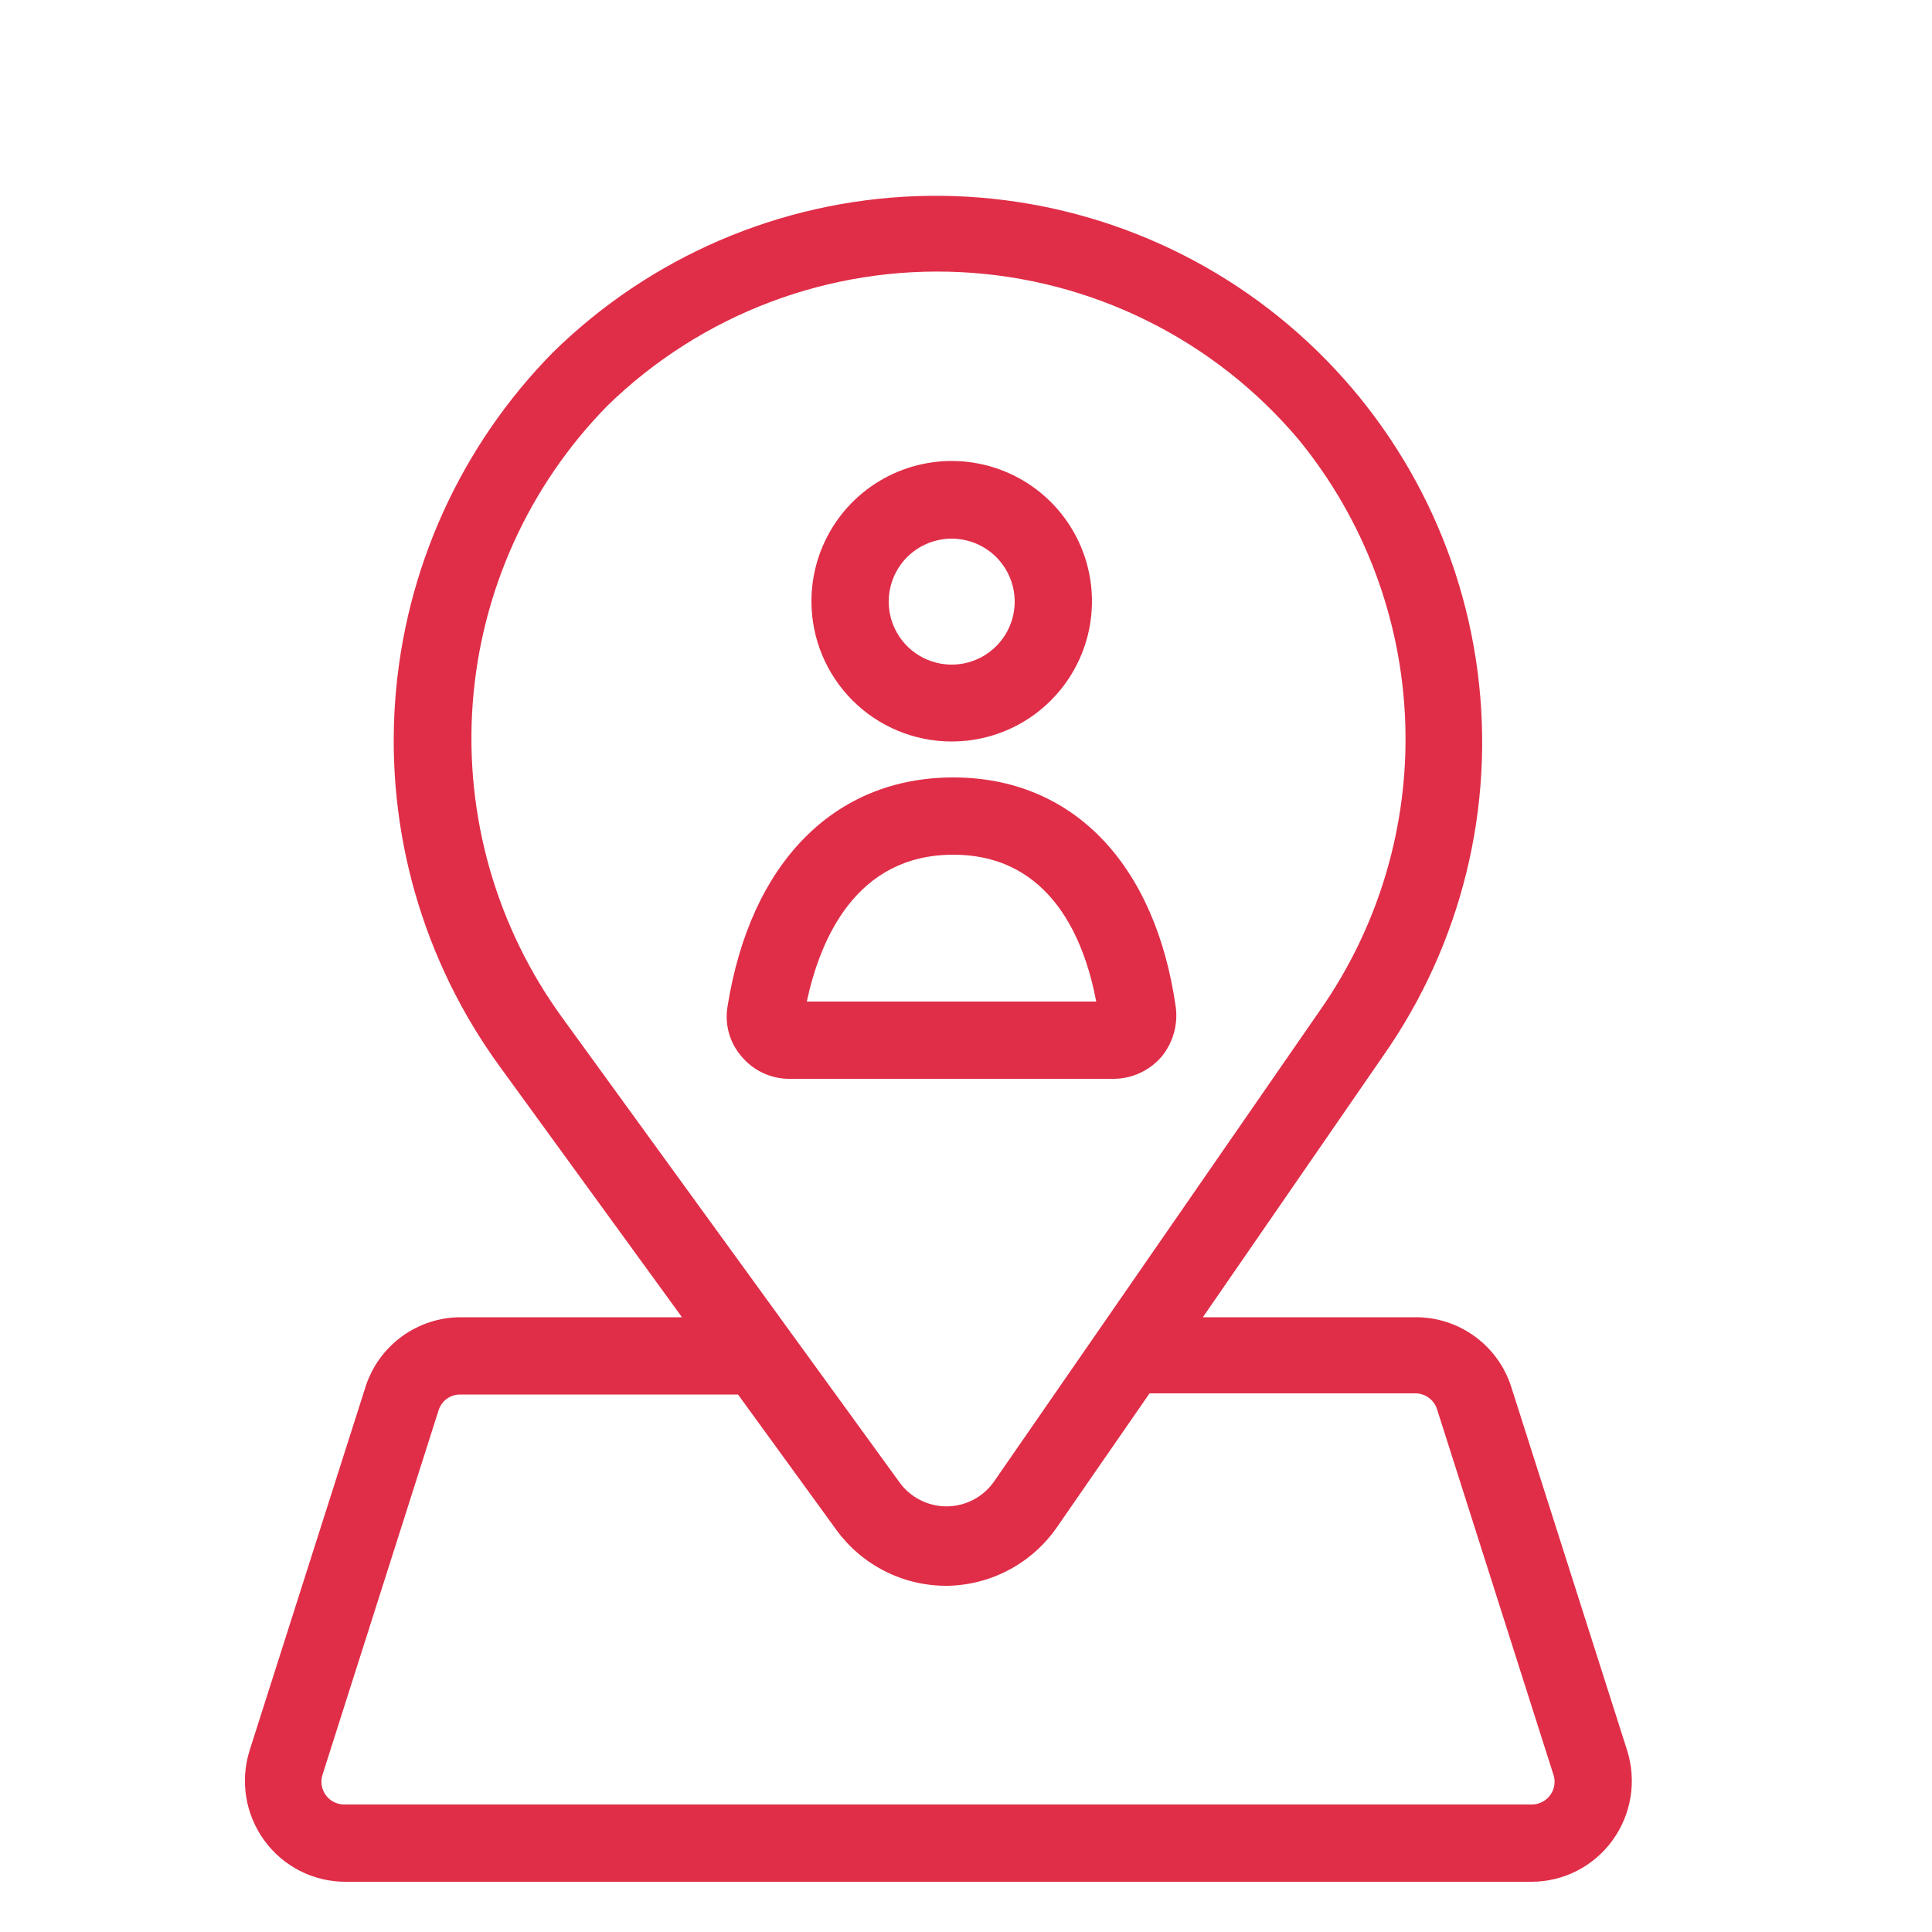 <?xml version="1.0" encoding="UTF-8"?> <svg xmlns="http://www.w3.org/2000/svg" width="80" height="80" viewBox="0 0 80 80" fill="none"><g id="VIA_webiconen_roze_Vastcontact" clip-path="url(#clip0_1926_1344)"><g id="Vector" filter="url(#filter0_d_1926_1344)"><path d="M67.376 68.48L62.576 53.424C62.308 52.587 61.78 51.857 61.07 51.339C60.36 50.821 59.503 50.543 58.624 50.544H49.808L57.28 39.712C60.517 35.091 61.91 29.428 61.187 23.832C60.464 18.237 57.676 13.114 53.371 9.468C49.066 5.821 43.554 3.915 37.916 4.123C32.278 4.331 26.921 6.639 22.896 10.592C19.082 14.462 16.767 19.562 16.366 24.981C15.964 30.401 17.502 35.786 20.704 40.176L28.24 50.544H19.104C18.222 50.539 17.362 50.816 16.648 51.334C15.935 51.852 15.405 52.584 15.136 53.424L10.336 68.48C10.139 69.106 10.091 69.769 10.196 70.416C10.302 71.064 10.558 71.678 10.944 72.208C11.329 72.739 11.834 73.171 12.418 73.468C13.002 73.766 13.648 73.921 14.304 73.92H63.424C64.077 73.918 64.72 73.762 65.301 73.465C65.882 73.167 66.385 72.737 66.768 72.208C67.154 71.678 67.41 71.064 67.516 70.416C67.621 69.769 67.573 69.106 67.376 68.48ZM25.152 12.8C27.079 10.921 29.373 9.461 31.89 8.509C34.408 7.557 37.094 7.135 39.782 7.269C42.47 7.402 45.102 8.089 47.512 9.286C49.923 10.482 52.061 12.164 53.792 14.224C56.488 17.529 58.032 21.624 58.187 25.887C58.343 30.15 57.103 34.347 54.656 37.84L41.152 57.36C40.93 57.674 40.637 57.93 40.295 58.106C39.955 58.283 39.576 58.375 39.192 58.375C38.808 58.375 38.429 58.283 38.088 58.106C37.747 57.93 37.454 57.674 37.232 57.36L23.296 38.16C20.553 34.398 19.233 29.784 19.573 25.14C19.913 20.496 21.89 16.123 25.152 12.8ZM63.424 70.72H14.272C14.12 70.723 13.97 70.689 13.834 70.622C13.698 70.555 13.581 70.456 13.491 70.333C13.402 70.211 13.343 70.069 13.32 69.919C13.297 69.769 13.311 69.616 13.36 69.472L18.16 54.4C18.219 54.206 18.341 54.037 18.505 53.918C18.67 53.8 18.869 53.739 19.072 53.744H30.56L34.64 59.36C35.16 60.073 35.842 60.653 36.629 61.053C37.415 61.454 38.285 61.663 39.168 61.664H39.248C40.147 61.646 41.029 61.413 41.819 60.984C42.61 60.556 43.286 59.944 43.792 59.2L47.6 53.696H58.592C58.794 53.693 58.992 53.755 59.156 53.874C59.32 53.992 59.442 54.159 59.504 54.352L64.304 69.424C64.362 69.568 64.383 69.723 64.367 69.877C64.35 70.031 64.296 70.178 64.209 70.306C64.122 70.434 64.005 70.539 63.868 70.611C63.731 70.683 63.579 70.721 63.424 70.72Z" fill="#E02E48"></path></g><g id="Vector_2" filter="url(#filter1_d_1926_1344)"><path d="M39.392 26.704C40.542 26.707 41.667 26.369 42.625 25.732C43.582 25.095 44.329 24.188 44.771 23.126C45.212 22.064 45.329 20.895 45.105 19.767C44.882 18.639 44.328 17.602 43.515 16.789C42.702 15.976 41.665 15.422 40.537 15.199C39.409 14.975 38.24 15.092 37.178 15.533C36.116 15.975 35.209 16.722 34.572 17.679C33.935 18.637 33.597 19.762 33.6 20.912C33.604 22.447 34.216 23.918 35.301 25.003C36.386 26.088 37.857 26.7 39.392 26.704ZM39.392 18.304C39.909 18.301 40.414 18.451 40.845 18.736C41.276 19.02 41.613 19.427 41.813 19.903C42.013 20.379 42.067 20.904 41.968 21.411C41.869 21.918 41.622 22.384 41.258 22.75C40.894 23.117 40.429 23.367 39.923 23.469C39.416 23.571 38.891 23.52 38.414 23.323C37.936 23.126 37.528 22.792 37.241 22.363C36.953 21.933 36.8 21.428 36.8 20.912C36.8 20.223 37.073 19.562 37.558 19.073C38.044 18.585 38.703 18.308 39.392 18.304Z" fill="#E02E48"></path></g><g id="Vector_3" filter="url(#filter2_d_1926_1344)"><path d="M48.08 39.776C48.318 39.492 48.495 39.163 48.599 38.807C48.704 38.452 48.734 38.079 48.688 37.712C47.84 31.744 44.4 28.192 39.472 28.192C34.544 28.192 31.072 31.728 30.128 37.664C30.063 38.032 30.082 38.409 30.181 38.769C30.281 39.129 30.459 39.462 30.704 39.744C30.946 40.035 31.25 40.269 31.592 40.429C31.935 40.59 32.309 40.673 32.688 40.672H46.112C46.485 40.67 46.853 40.589 47.192 40.435C47.531 40.28 47.834 40.056 48.08 39.776ZM33.408 37.472C33.952 34.928 35.424 31.392 39.472 31.392C43.52 31.392 44.912 34.928 45.392 37.472H33.408Z" fill="#E02E48"></path></g></g><defs><filter id="filter0_d_1926_1344" x="-14.858" y="-16.892" width="107.429" height="119.812" filterUnits="userSpaceOnUse" color-interpolation-filters="sRGB"><feFlood flood-opacity="0" result="BackgroundImageFix"></feFlood><feColorMatrix in="SourceAlpha" type="matrix" values="0 0 0 0 0 0 0 0 0 0 0 0 0 0 0 0 0 0 127 0" result="hardAlpha"></feColorMatrix><feOffset dy="4"></feOffset><feGaussianBlur stdDeviation="12.5"></feGaussianBlur><feComposite in2="hardAlpha" operator="out"></feComposite><feColorMatrix type="matrix" values="0 0 0 0 0 0 0 0 0 0 0 0 0 0 0 0 0 0 0.1 0"></feColorMatrix><feBlend mode="normal" in2="BackgroundImageFix" result="effect1_dropShadow_1926_1344"></feBlend><feBlend mode="normal" in="SourceGraphic" in2="effect1_dropShadow_1926_1344" result="shape"></feBlend></filter><filter id="filter1_d_1926_1344" x="8.6" y="-5.912" width="61.616" height="61.616" filterUnits="userSpaceOnUse" color-interpolation-filters="sRGB"><feFlood flood-opacity="0" result="BackgroundImageFix"></feFlood><feColorMatrix in="SourceAlpha" type="matrix" values="0 0 0 0 0 0 0 0 0 0 0 0 0 0 0 0 0 0 127 0" result="hardAlpha"></feColorMatrix><feOffset dy="4"></feOffset><feGaussianBlur stdDeviation="12.5"></feGaussianBlur><feComposite in2="hardAlpha" operator="out"></feComposite><feColorMatrix type="matrix" values="0 0 0 0 0 0 0 0 0 0 0 0 0 0 0 0 0 0 0.1 0"></feColorMatrix><feBlend mode="normal" in2="BackgroundImageFix" result="effect1_dropShadow_1926_1344"></feBlend><feBlend mode="normal" in="SourceGraphic" in2="effect1_dropShadow_1926_1344" result="shape"></feBlend></filter><filter id="filter2_d_1926_1344" x="5.09" y="7.192" width="68.619" height="62.48" filterUnits="userSpaceOnUse" color-interpolation-filters="sRGB"><feFlood flood-opacity="0" result="BackgroundImageFix"></feFlood><feColorMatrix in="SourceAlpha" type="matrix" values="0 0 0 0 0 0 0 0 0 0 0 0 0 0 0 0 0 0 127 0" result="hardAlpha"></feColorMatrix><feOffset dy="4"></feOffset><feGaussianBlur stdDeviation="12.5"></feGaussianBlur><feComposite in2="hardAlpha" operator="out"></feComposite><feColorMatrix type="matrix" values="0 0 0 0 0 0 0 0 0 0 0 0 0 0 0 0 0 0 0.1 0"></feColorMatrix><feBlend mode="normal" in2="BackgroundImageFix" result="effect1_dropShadow_1926_1344"></feBlend><feBlend mode="normal" in="SourceGraphic" in2="effect1_dropShadow_1926_1344" result="shape"></feBlend></filter><clipPath id="clip0_1926_1344"><rect width="80" height="80" fill="white"></rect></clipPath></defs></svg> 